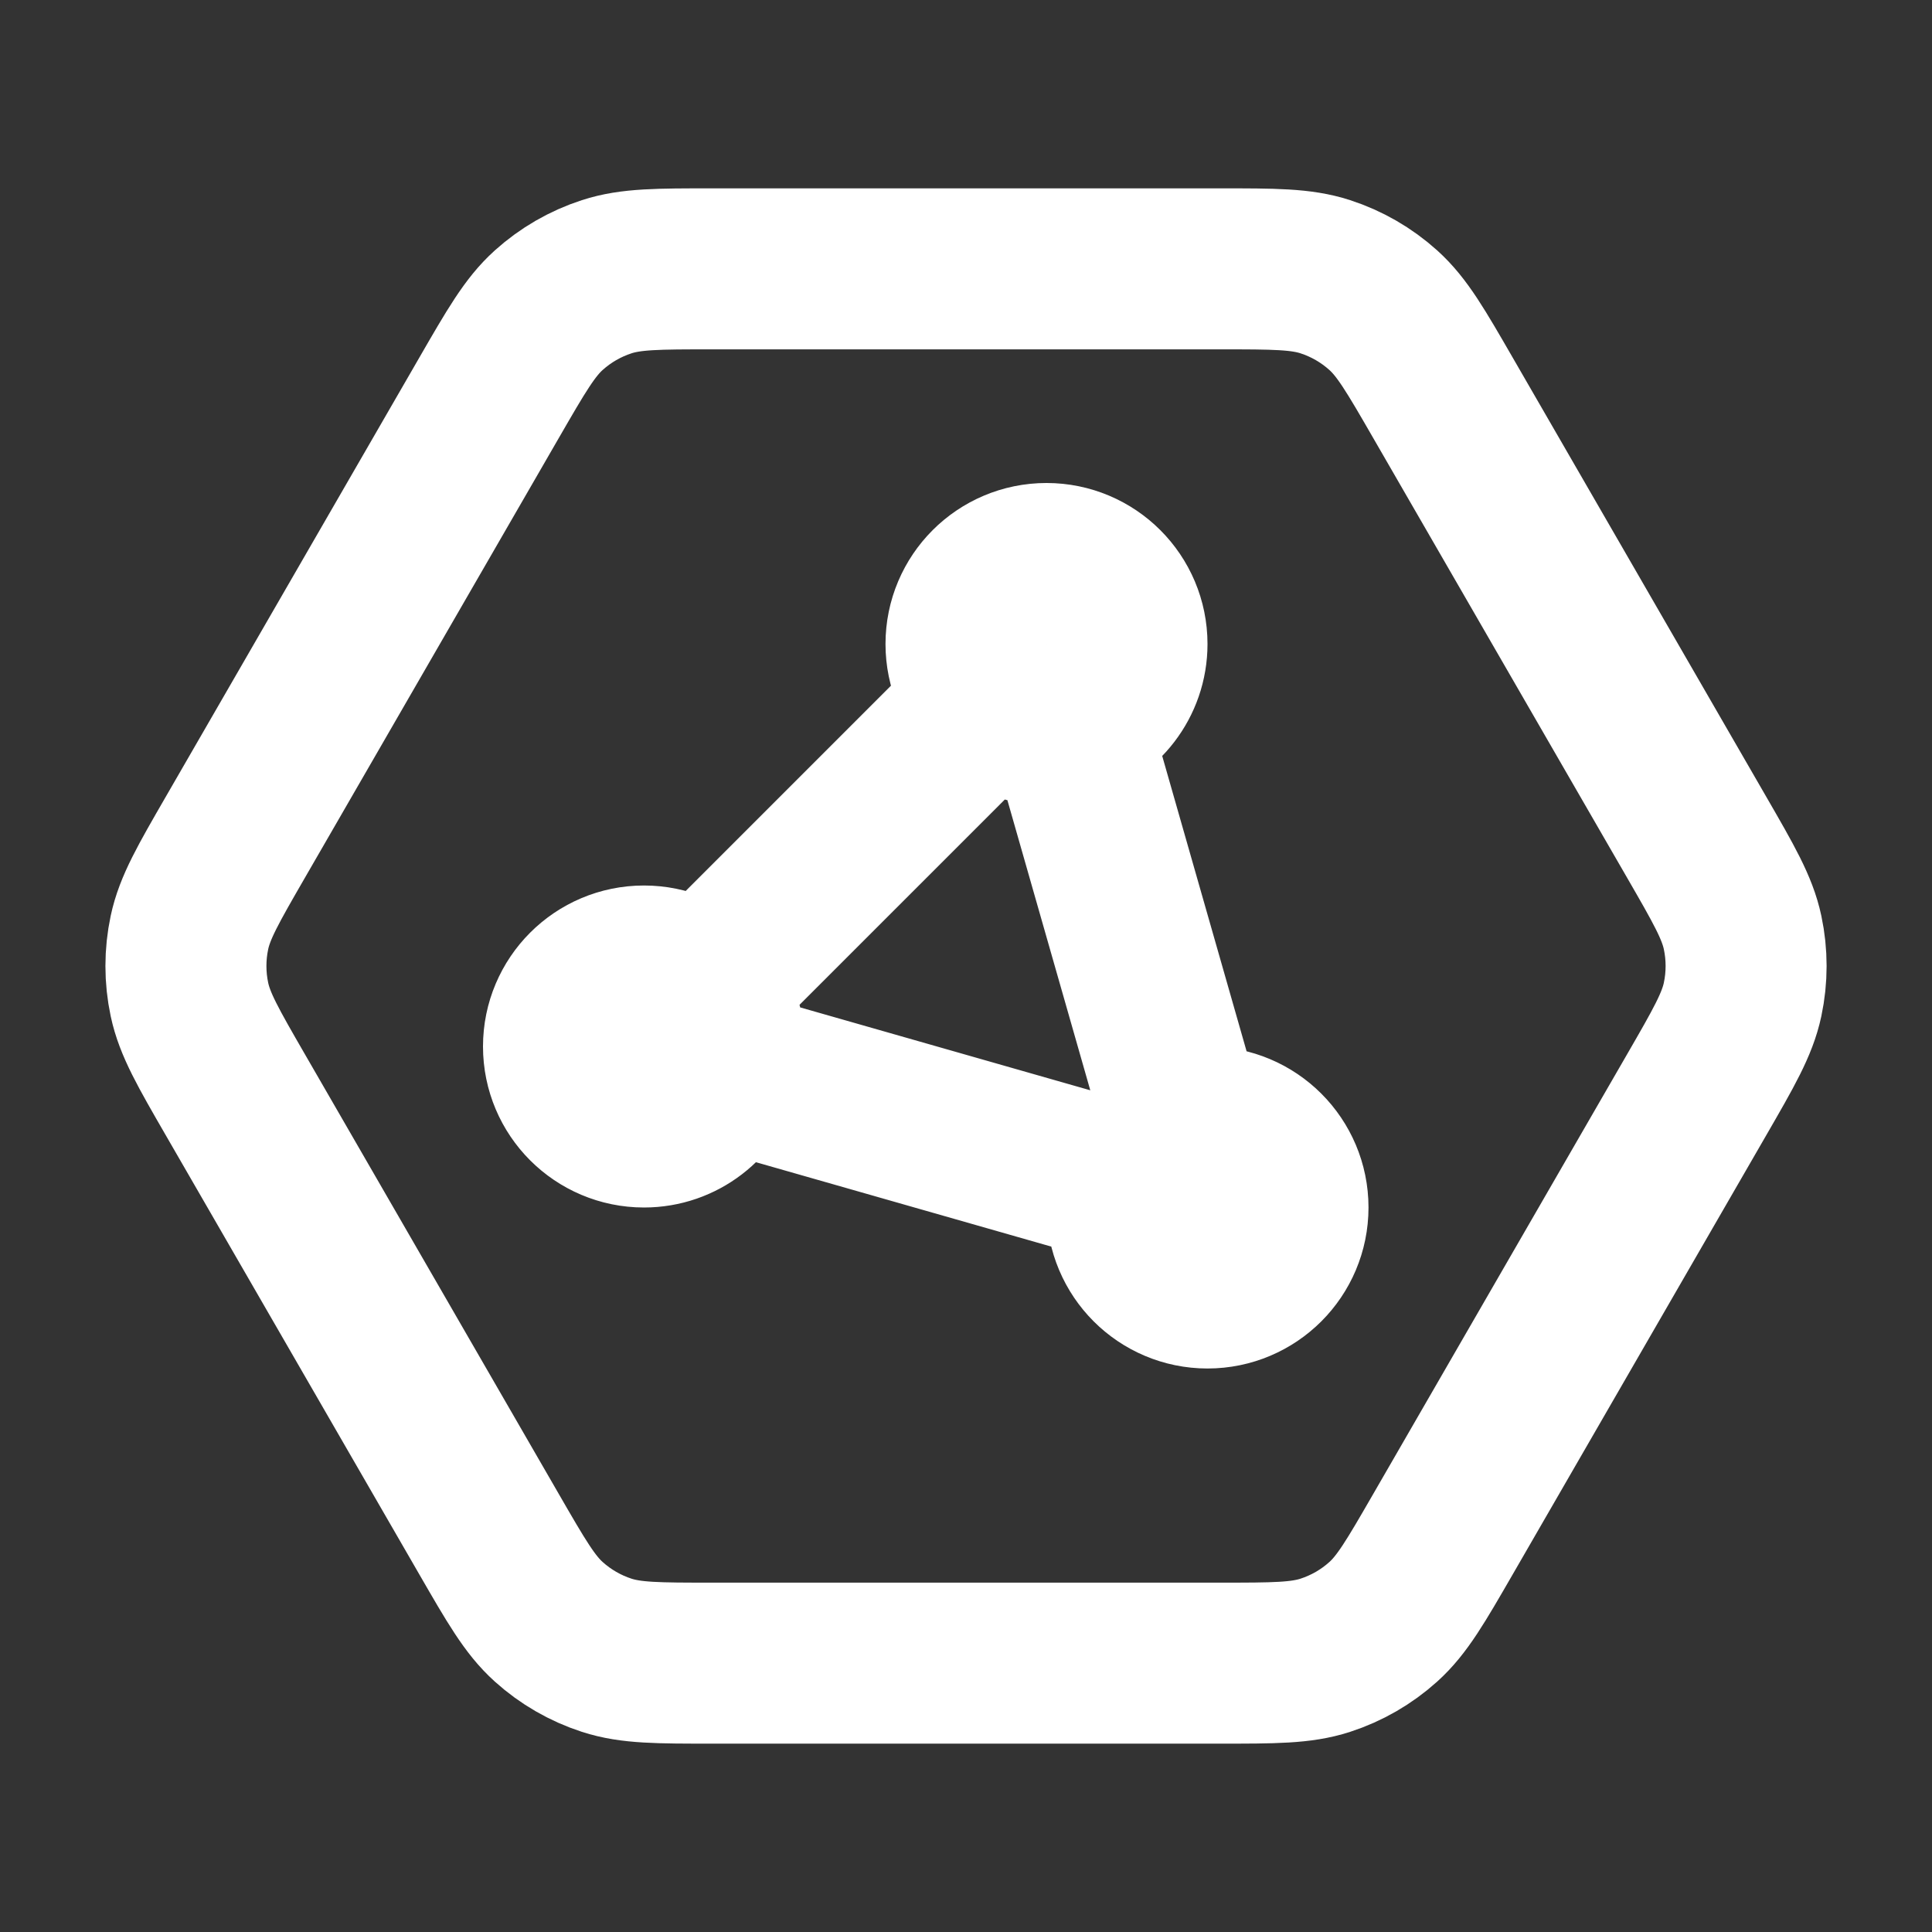 <svg width="800" height="800" viewBox="0 0 800 800" fill="none" xmlns="http://www.w3.org/2000/svg">
<rect x="0" y="0" width="800" height="800" fill="#333333" stroke="none"/>
<path d="M442.493 298.725C456.45 294.745 466.667 281.899 466.667 266.666C466.667 248.256 451.743 233.333 433.333 233.333C414.923 233.333 400 248.256 400 266.666C400 275.871 403.73 284.204 409.763 290.236M442.493 298.725C439.583 299.555 436.51 299.999 433.333 299.999C424.13 299.999 415.797 296.268 409.763 290.236M442.493 298.725L490.84 467.94M409.763 290.236L290.237 409.764M490.84 467.94C493.75 467.11 496.823 466.667 500 466.667C518.41 466.667 533.333 481.59 533.333 500C533.333 518.41 518.41 533.334 500 533.334C481.59 533.334 466.667 518.41 466.667 500C466.667 496.824 467.11 493.75 467.94 490.84M490.84 467.94C479.793 471.09 471.09 479.794 467.94 490.84M290.237 409.764C296.269 415.794 300 424.127 300 433.334C300 436.51 299.556 439.584 298.726 442.494M290.237 409.764C284.205 403.73 275.871 400 266.667 400C248.257 400 233.333 414.924 233.333 433.334C233.333 451.744 248.257 466.667 266.667 466.667C281.9 466.667 294.746 456.447 298.726 442.494M467.94 490.84L298.726 442.494M294.923 688.674H505.087C527.523 688.674 538.74 688.674 548.783 685.41C557.67 682.524 565.847 677.804 572.79 671.55C580.637 664.487 586.247 654.77 597.463 635.34L702.547 453.334C713.763 433.904 719.373 424.187 721.57 413.86C723.51 404.72 723.51 395.277 721.57 386.14C719.373 375.81 713.763 366.097 702.547 346.667L597.463 164.658C586.247 145.228 580.637 135.513 572.79 128.448C565.847 122.197 557.67 117.474 548.783 114.587C538.74 111.324 527.523 111.324 505.087 111.324H294.923C272.488 111.324 261.27 111.324 251.228 114.587C242.343 117.474 234.163 122.197 227.22 128.448C219.373 135.513 213.765 145.228 202.547 164.658L97.464 346.667C86.247 366.097 80.638 375.81 78.443 386.14C76.5 395.277 76.5 404.72 78.443 413.86C80.638 424.187 86.247 433.904 97.464 453.334L202.547 635.34C213.765 654.77 219.373 664.487 227.22 671.55C234.163 677.804 242.343 682.524 251.228 685.41C261.27 688.674 272.488 688.674 294.923 688.674Z" stroke="white" stroke-width="66.667" stroke-linecap="round" stroke-linejoin="round"/>
</svg>
